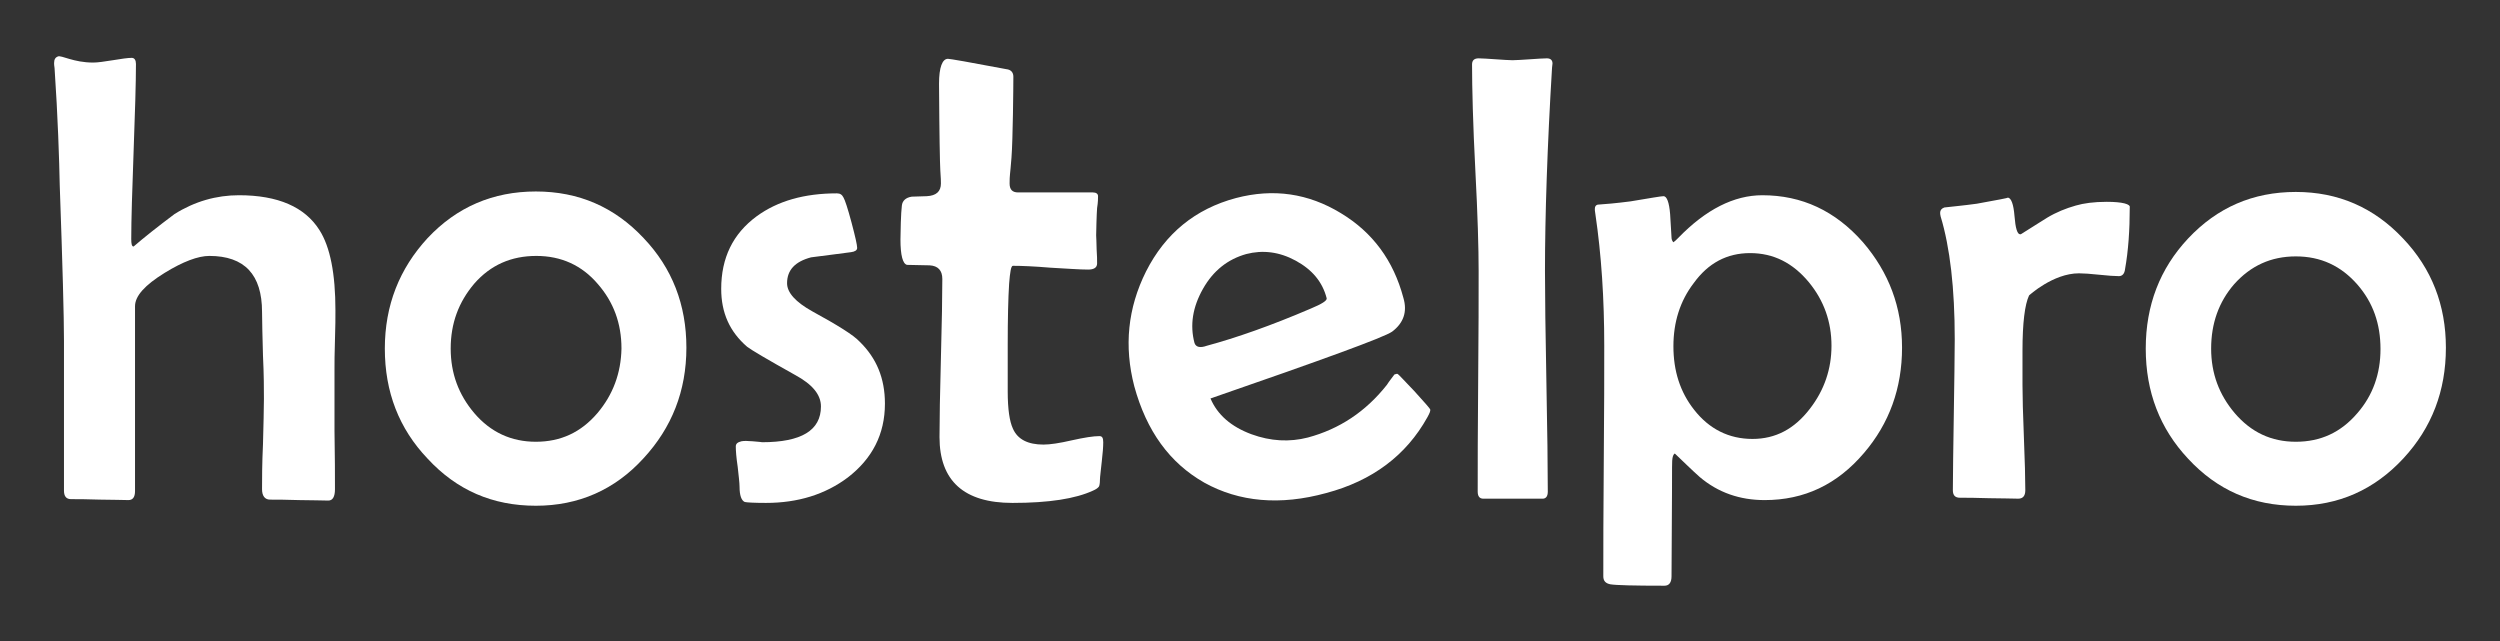 <?xml version="1.0" encoding="utf-8"?>
<!-- Generator: Adobe Illustrator 24.0.2, SVG Export Plug-In . SVG Version: 6.00 Build 0)  -->
<svg version="1.1" id="Capa_1" xmlns="http://www.w3.org/2000/svg" xmlns:xlink="http://www.w3.org/1999/xlink" x="0px" y="0px"
	 viewBox="0 0 531.4 136.3" style="enable-background:new 0 0 531.4 136.3;" xml:space="preserve">
<rect x="0" y="0" width="531.4" height="136.3" fill="#333333" stroke="none"/>
<style type="text/css">
	.st0{fill:#FFFFFF;}
</style>
<g>
	<path class="st0" d="M113.9,40.7c-9.1,0-16.8,3.3-23,9.9c-6,6.5-9.1,14.3-9.1,23.5c0,9.2,3,17,9.1,23.4c6.2,6.7,13.8,10,23,10
		c9.1,0,16.8-3.4,22.9-10.1c6-6.5,9.1-14.3,9.1-23.5c0-9.1-3-16.9-9.1-23.3C130.6,44,123,40.7,113.9,40.7z M127,87.8
		c-3.5,4.1-7.8,6.1-13.1,6.1c-5.2,0-9.6-2-13.1-6.1c-3.3-3.9-5-8.4-5-13.7c0-5.4,1.7-9.9,5-13.8c3.5-4,7.9-5.9,13.2-5.9
		c5.3,0,9.7,2,13.1,6c3.3,3.8,5,8.3,5,13.7C132,79.3,130.3,83.9,127,87.8z"/>
	<path class="st0" d="M233.7,92.7c-1.3,0-3.2,0.3-5.9,0.9c-2.6,0.6-4.6,0.9-6,0.9c-3.3,0-5.5-1.1-6.5-3.4c-0.7-1.5-1.1-4.1-1.1-7.9
		v-9.8c0-5.6,0.1-10,0.3-13.1c0.2-2.5,0.4-3.8,0.8-3.8c1.8,0,4.4,0.1,8,0.4c3.6,0.2,6.2,0.4,8,0.4c1.2,0,1.9-0.4,1.9-1.3
		c0-0.7,0-1.7-0.1-3c0-1.4-0.1-2.4-0.1-3c0-0.6,0.1-4.6,0.2-5.8c0.2-1.2,0.2-2,0.2-2.5c0-0.5-0.4-0.8-1.1-0.8h-15.9
		c-1.2,0-1.8-0.6-1.8-1.9c0-1.9,0.1-1.6,0.4-5.5c0.3-3.9,0.4-15,0.4-17.2c0-0.9-0.5-1.5-1.5-1.6c-7.9-1.5-12-2.2-12.4-2.2
		c-1.2,0-1.9,1.8-1.9,5.3c0,2,0.1,12.8,0.2,16.4c0.1,3.6,0.2,3.1,0.2,4.8c0,1.7-1,2.6-3,2.7c-1.1,0-2.1,0.1-3.2,0.1
		c-1.3,0.2-2,0.9-2.1,1.9c-0.2,1.4-0.3,5.9-0.3,7.2c0,3.4,0.5,5.2,1.4,5.4c1.6,0,3.2,0.1,4.8,0.1c1.8,0.1,2.7,1.1,2.7,2.9
		c0,3.7-0.1,9.3-0.3,16.8c-0.2,7.5-0.3,13.1-0.3,16.8c0,9.3,5.2,14,15.5,14c7.8,0,13.4-0.9,17.1-2.6c0.7-0.3,1.1-0.6,1.3-0.9
		c0.1-0.2,0.2-0.7,0.2-1.4c0-0.6,0.2-2,0.4-4c0.2-1.7,0.3-3,0.3-4C234.5,93.1,234.3,92.7,233.7,92.7z"/>
	<path class="st0" d="M172.7,66.2c-3.6-2-5.4-4-5.4-6c0-2.8,1.7-4.6,5.1-5.5c2.9-0.4,5.7-0.7,8.5-1.1c0.8-0.1,1.3-0.4,1.3-0.9
		c0-0.6-0.4-2.4-1.2-5.4c-0.8-3-1.4-4.8-1.7-5.3c-0.3-0.6-0.7-0.9-1.4-0.9c-6.9,0-12.6,1.6-17.1,4.9c-5,3.7-7.5,8.8-7.5,15.4
		c0,5.1,1.8,9.1,5.5,12.3c0.9,0.7,4.3,2.7,10.2,6c3.7,2,5.5,4.2,5.5,6.7c0,5.1-4.2,7.6-12.5,7.6c0,0-0.6-0.1-2-0.2
		c-1.1-0.1-1.9-0.1-2.4,0c-0.8,0.2-1.2,0.5-1.2,1.1c0,0.9,0.1,2.3,0.4,4.3c0.2,1.9,0.4,3.4,0.4,4.3c0,1.8,0.4,2.9,1.1,3.2
		c0.4,0.1,1.9,0.2,4.5,0.2c6.8,0,12.6-1.8,17.4-5.4c5.2-4,7.9-9.2,7.9-15.7c0-5.4-1.8-9.7-5.4-13.2C181.4,71.2,178,69.1,172.7,66.2z
		"/>
	<path class="st0" d="M328.8,12.4c-0.8,0-2,0.1-3.6,0.2c-1.6,0.1-2.9,0.2-3.7,0.2c-0.8,0-2-0.1-3.6-0.2c-1.6-0.1-2.8-0.2-3.6-0.2
		c-0.9,0-1.4,0.4-1.4,1.3c0,4.8,0.2,13,0.7,22.5c0.5,9.5,0.7,16.6,0.7,21.4c0,5.2,0,13.1-0.1,23.5c-0.1,10.4-0.1,18.2-0.1,23.4
		c0,1,0.4,1.5,1.2,1.5h12.6c0.7,0,1.1-0.5,1.1-1.5c0-5.2-0.1-13-0.3-23.4c-0.2-10.4-0.3-18.3-0.3-23.5c0-11.7,0.5-26.7,1.5-43.2
		l0.1-0.9C330,12.8,329.6,12.4,328.8,12.4z"/>
	<path class="st0" d="M297.1,79.5c-0.1-0.1-0.4,0-0.7,0.1c-0.5,0.7-1.1,1.4-1.6,2.2c-4.5,5.7-10.1,9.4-16.8,11.2
		c-3.9,1-7.9,0.8-12-0.7c-4.3-1.6-7.2-4.1-8.7-7.6c24-8.3,36.9-13,38.6-14.2c2.4-1.8,3.3-4.2,2.4-7.2c-2.1-7.9-6.5-13.9-13.3-18
		c-6.9-4.2-14.3-5.3-22.3-3.2c-8.6,2.3-15,7.5-19.1,15.6c-3.9,7.8-4.7,15.9-2.5,24.4c2.6,9.5,7.5,16.3,14.9,20.5
		c7.4,4.1,16.1,4.9,25.9,2.2c9.8-2.6,17-8,21.5-16.1c0.5-0.9,0.7-1.4,0.6-1.7c-0.1-0.2-1.2-1.5-3.4-3.9
		C298.4,80.8,297.2,79.5,297.1,79.5z M253.9,72.9c-1-3.8-0.4-7.6,1.8-11.5c2.2-3.9,5.3-6.3,9.2-7.4c3.5-0.9,7-0.5,10.5,1.4
		c3.5,1.9,5.7,4.5,6.6,8c0.1,0.5-1,1.2-3.4,2.2c-8.4,3.6-15.8,6.2-22.1,7.9C255.1,74,254.2,73.8,253.9,72.9z"/>
	<path class="st0" d="M71.1,78.6c0-1.4,0-3.5,0.1-6.3c0.1-2.8,0.1-4.9,0.1-6.3c0-7.8-1.1-13.5-3.4-17.1c-3.1-4.9-8.8-7.4-17.1-7.4
		c-4.8,0-9.4,1.3-13.7,4c-3.6,2.7-6.5,5-8.7,6.9c-0.4,0-0.5-0.6-0.5-1.6c0-4.1,0.2-10.3,0.5-18.6c0.3-8.3,0.5-14.5,0.5-18.6
		c0-0.8-0.3-1.3-0.9-1.3c-0.8,0-2.2,0.2-4,0.5c-1.9,0.3-3.2,0.5-4.2,0.5c-4.2,0-6.7-1.6-7.5-1.3c-0.5,0.2-0.8,0.6-0.8,1.4
		c0,0.2,0,0.5,0.1,1.1c0.7,10.2,1,19.7,1.1,24.9c0.6,16.9,0.9,27.9,0.9,33.1v31.8c0,1.2,0.5,1.8,1.5,1.8c1.4,0,3.4,0,6.1,0.1
		c2.7,0,4.8,0.1,6.1,0.1c0.9,0,1.4-0.6,1.4-1.9V65.1c0-2.2,2.1-4.5,6.3-7.1c3.9-2.4,7.1-3.6,9.5-3.6c7.5,0,11.2,4,11.2,11.9
		c0,2.1,0.1,5.2,0.2,9.3c0.2,4.1,0.2,7.2,0.2,9.2c0,2.2-0.1,5.4-0.2,9.6c-0.2,4.3-0.2,7.4-0.2,9.6c0,1.4,0.6,2.2,1.7,2.2
		c1.4,0,3.4,0,6.2,0.1c2.8,0,4.8,0.1,6.2,0.1c0.9,0,1.4-0.8,1.4-2.4c0-2.8,0-6.9-0.1-12.5C71.1,85.6,71.1,81.4,71.1,78.6z"/>
	<path class="st0" d="M374.6,41.5c-6,0-12,3-17.9,9.1c-0.4,0.4-0.7,0.7-1,0.9c-0.3-0.3-0.4-0.7-0.4-1c-0.1-1.7-0.2-3.3-0.3-5
		c-0.2-2.5-0.7-3.8-1.4-3.8c-0.5,0-2.8,0.4-7,1.1c-3.1,0.4-5.4,0.6-7,0.7c-0.4,0.1-0.6,0.4-0.6,0.9c0,0.2,0,0.5,0.1,1
		c1.3,8.8,1.9,18.1,1.9,28.1c0,5.4,0,13.6-0.1,24.5c-0.1,10.9-0.1,19-0.1,24.5c0,1,0.5,1.5,1.5,1.7c1.2,0.2,5,0.3,11.5,0.3
		c1,0,1.5-0.7,1.5-2l0.1-18c0-4.5,0-6.9,0.1-7.1c0.1-0.6,0.3-0.9,0.5-1c1.8,1.7,3.5,3.4,5.3,5c3.9,3.3,8.5,4.9,13.8,4.9
		c8.4,0,15.4-3.3,21.1-10c5.4-6.3,8.1-13.8,8.1-22.4c0-8.6-2.8-16-8.3-22.4C390.1,44.8,383,41.5,374.6,41.5z M384.7,86.9
		c-3.3,4.3-7.3,6.4-12.2,6.4c-5,0-9.2-2.1-12.4-6.2c-3-3.8-4.4-8.3-4.4-13.5c0-5.1,1.4-9.6,4.3-13.4c3.1-4.3,7.1-6.4,12-6.4
		c5,0,9.1,2.1,12.5,6.2c3.2,3.9,4.8,8.4,4.8,13.5C389.3,78.4,387.8,82.9,384.7,86.9z"/>
	<path class="st0" d="M510.8,50.7c-6.2-6.6-13.8-9.9-22.8-9.9c-9.1,0-16.7,3.3-22.9,9.9c-6,6.4-9,14.2-9,23.4c0,9.2,3,17,9,23.4
		c6.2,6.7,13.8,10,22.9,10c9.1,0,16.7-3.4,22.9-10.1c6-6.5,9-14.3,9-23.5C519.9,64.9,516.9,57.1,510.8,50.7z M501.1,87.8
		c-3.5,4.1-7.8,6.1-13.1,6.1c-5.2,0-9.5-2-13-6.1c-3.3-3.9-5-8.4-5-13.7c0-5.3,1.6-9.9,4.9-13.7c3.5-3.9,7.8-5.9,13.1-5.9
		c5.3,0,9.6,2,13.1,6c3.3,3.8,4.9,8.3,4.9,13.7C506,79.4,504.4,84,501.1,87.8z"/>
	<path class="st0" d="M426.8,42.1C426.9,42.1,426.9,42.1,426.8,42.1C426.9,42.1,426.9,42.1,426.8,42.1z"/>
	<path class="st0" d="M447.8,42.9c-2.7,0-4.9,0.3-6.6,0.8c-2.1,0.6-4.1,1.4-6.1,2.6c-1.8,1.1-3.6,2.3-5.4,3.4
		c-0.1,0.1-0.2,0.1-0.3,0.1c-0.6,0-1-1.3-1.2-3.9c-0.2-2.5-0.7-3.8-1.4-3.9c0,0.1-2.2,0.5-6.6,1.3c-2.9,0.4-5.2,0.6-6.9,0.8
		c-0.6,0.2-0.9,0.6-0.9,1.1c0,0.2,0,0.4,0.1,0.8c2,6.6,3,15.3,3,26.1c0,3.6-0.1,9-0.2,16.1c-0.1,7.1-0.2,12.5-0.2,16
		c0,1.1,0.5,1.6,1.5,1.6c1.4,0,3.4,0,6.2,0.1c2.8,0,4.8,0.1,6.2,0.1c1,0,1.5-0.6,1.5-1.8c0-2.5-0.1-6.2-0.3-11.2
		c-0.2-5-0.3-8.7-0.3-11.2v-7.2c0-6,0.5-9.9,1.4-11.8c0,0,5.1-4.7,10.6-4.7c1,0,2.4,0.1,4.3,0.3c1.9,0.2,3.3,0.3,4.2,0.3
		c0.7,0,1.2-0.5,1.3-1.5c0.7-3.9,1-8.3,1-13.1C452.9,43.4,451.2,42.9,447.8,42.9z"/>
</g>
</svg>
